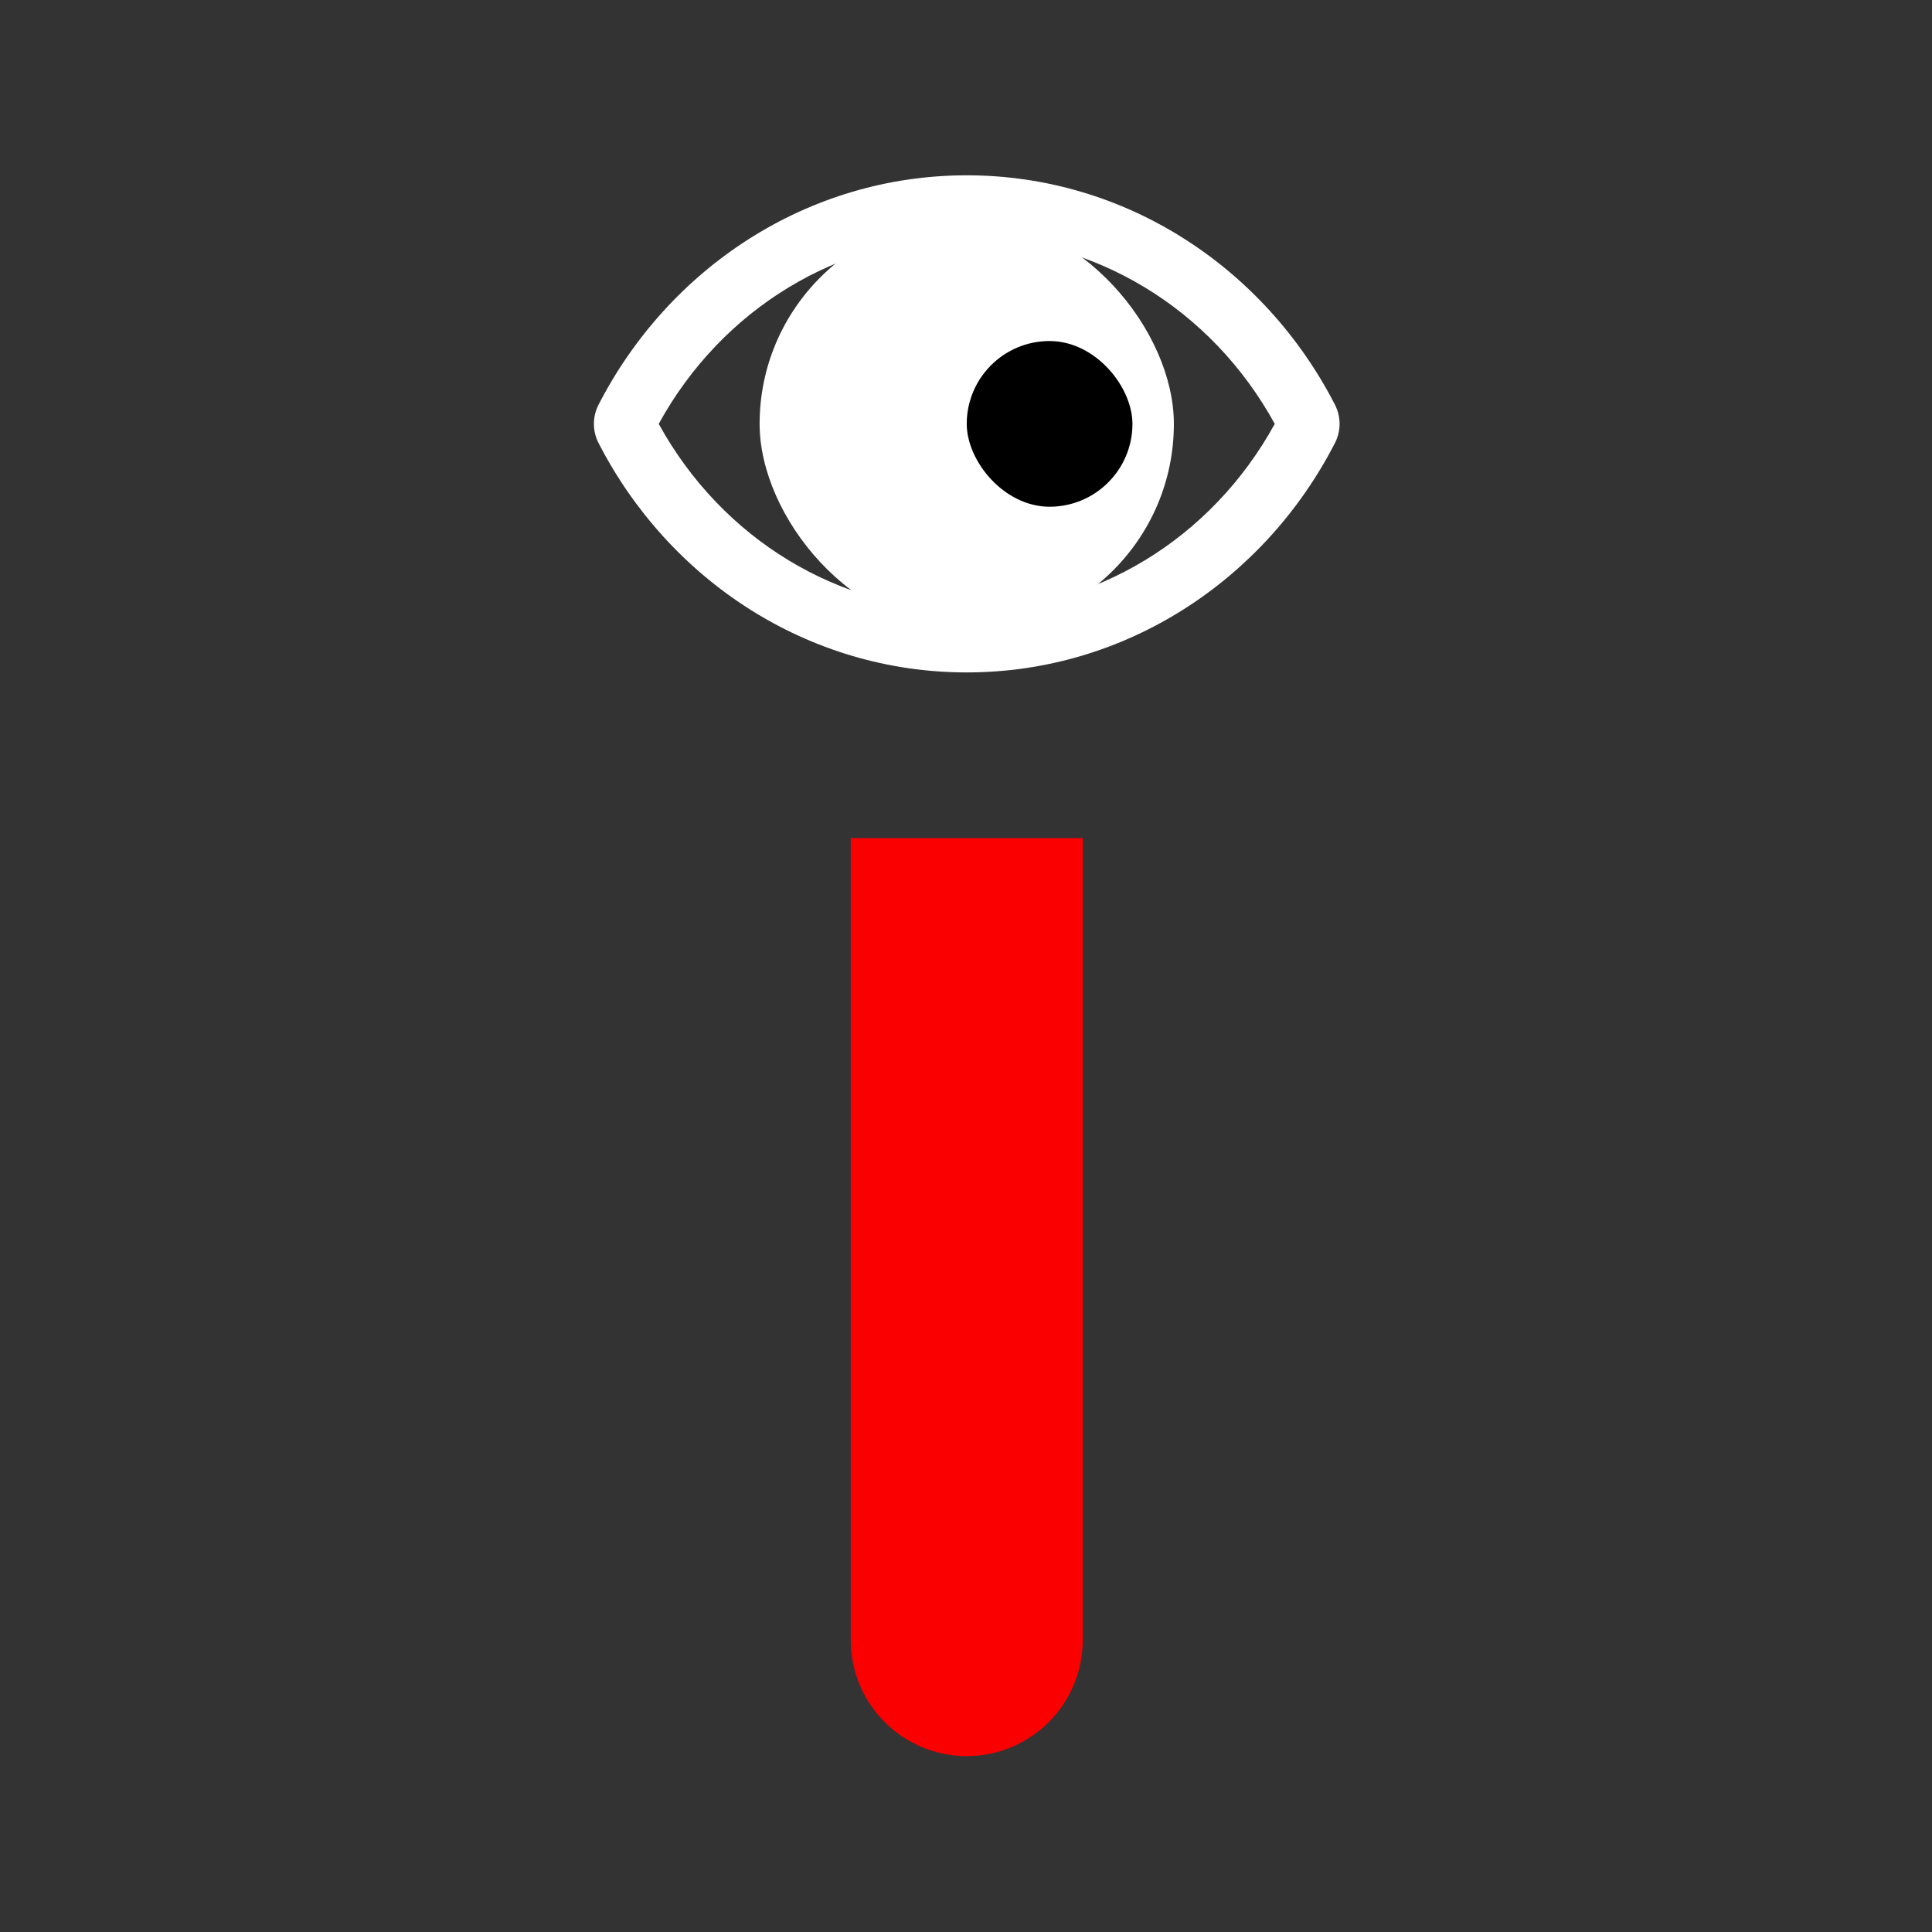 <svg width="1080" height="1080" viewBox="0 0 1080 1080" fill="none" xmlns="http://www.w3.org/2000/svg">
<rect x="0" y="0" width="1080" height="1080" fill="#333333" stroke="none"/>
<path d="M746.313 226.378C707.069 149.807 629.376 98 540.415 98C451.455 98 373.741 149.843 334.518 226.386C332.863 229.66 332 233.278 332 236.948C332 240.617 332.863 244.235 334.518 247.509C373.762 324.081 451.455 375.888 540.415 375.888C629.376 375.888 707.09 324.044 746.313 247.502C747.968 244.228 748.831 240.61 748.831 236.94C748.831 233.271 747.968 229.653 746.313 226.378ZM540.415 341.152C469.026 341.152 403.577 301.35 368.234 236.944C403.577 172.538 469.019 132.736 540.415 132.736C611.812 132.736 677.254 172.538 712.597 236.944C677.261 301.35 611.812 341.152 540.415 341.152Z" fill="white"/>
<rect x="424.631" y="121.159" width="231.573" height="231.573" rx="115.787" fill="white"/>
<rect x="540.412" y="190.634" width="92.629" height="92.629" rx="46.315" fill="black"/>
<path d="M605.256 468.517V916.843C605.256 952.653 576.226 981.683 540.416 981.683V981.683C504.605 981.683 475.575 952.653 475.575 916.843V468.517H605.256Z" fill="#FA0000"/>
</svg>

